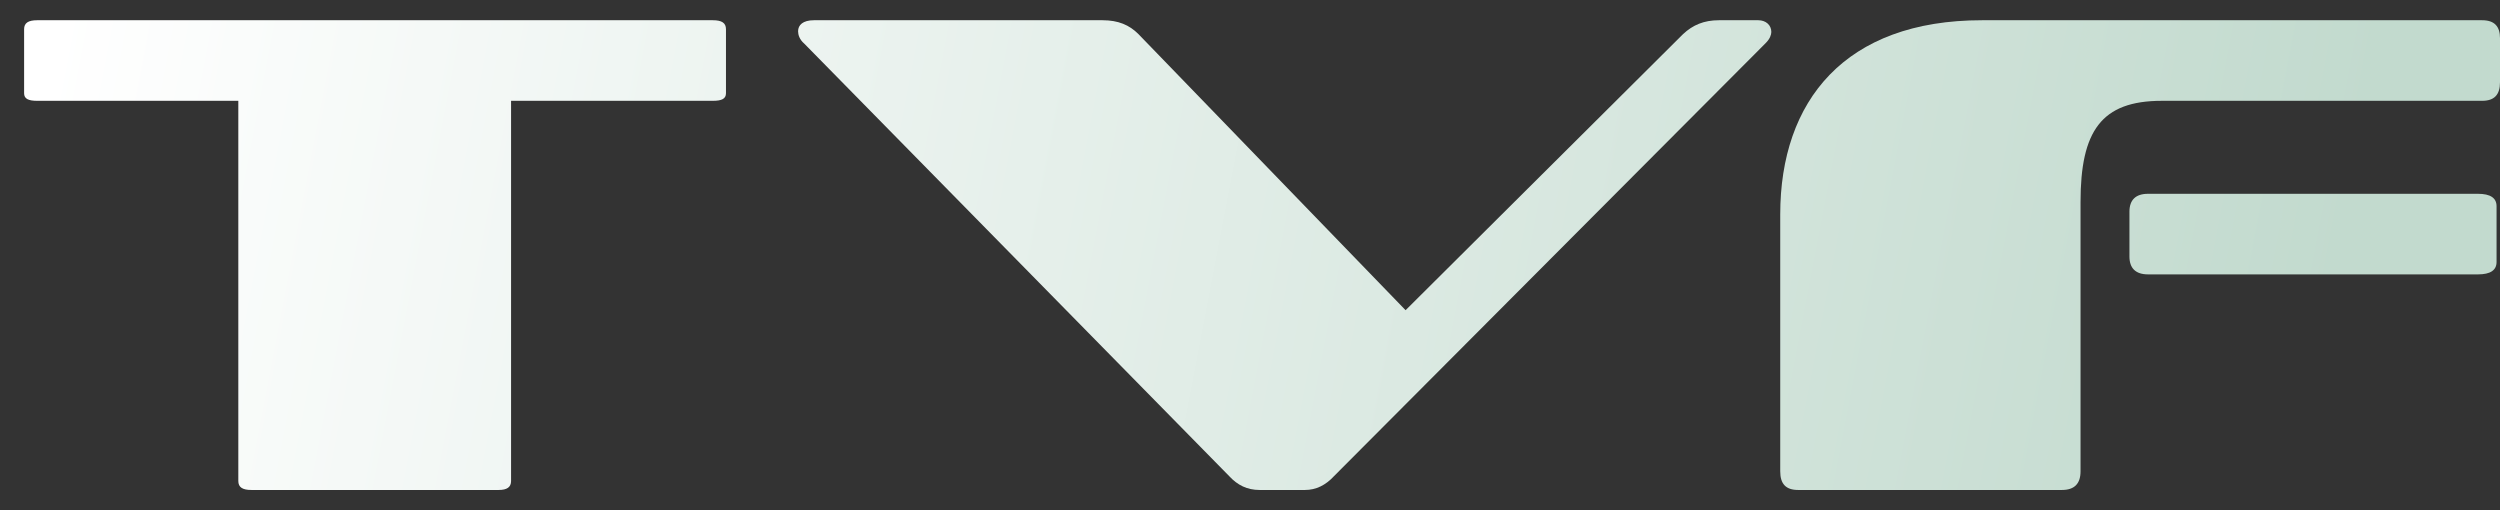 <svg width="98" height="20" viewBox="0 0 98 20" fill="none" xmlns="http://www.w3.org/2000/svg">
<rect x="0" y="0" width="98" height="20" fill="#333333" stroke="none"/>
<path d="M97.298 3.952H84.743C82.367 3.952 81.557 5.14 81.557 7.921V18.478C81.557 18.964 81.314 19.207 80.828 19.207H70.487C70.001 19.207 69.785 18.964 69.785 18.478V8.407C69.785 3.952 72.323 0.793 77.696 0.793H97.298C97.784 0.793 98 1.036 98 1.495V3.223C98 3.709 97.784 3.952 97.298 3.952ZM97.136 10.756H84.203C83.717 10.756 83.474 10.513 83.474 10.054V8.299C83.474 7.84 83.717 7.597 84.203 7.597H97.136C97.622 7.597 97.865 7.759 97.865 8.083V10.27C97.865 10.594 97.622 10.756 97.136 10.756Z" fill="url(#paint0_linear_20_1095)"/>
<path d="M69.22 1.684L52.291 18.667C51.967 19.018 51.589 19.207 51.157 19.207H49.375C48.889 19.207 48.511 19.018 48.187 18.667L31.528 1.711C31.339 1.549 31.285 1.36 31.285 1.225C31.285 0.982 31.474 0.793 31.906 0.793H43.219C43.84 0.793 44.272 0.982 44.623 1.333L55.099 12.16L65.98 1.333C66.358 0.982 66.79 0.793 67.384 0.793H68.923C69.22 0.793 69.436 0.982 69.436 1.252C69.436 1.36 69.382 1.522 69.22 1.684Z" fill="url(#paint1_linear_20_1095)"/>
<path d="M19.548 19.207H9.855C9.504 19.207 9.342 19.099 9.342 18.856V3.952H1.458C1.107 3.952 0.945 3.871 0.945 3.655V1.144C0.945 0.901 1.107 0.793 1.458 0.793H27.945C28.296 0.793 28.458 0.901 28.458 1.144V3.655C28.458 3.871 28.296 3.952 27.945 3.952H20.034V18.856C20.034 19.099 19.872 19.207 19.548 19.207Z" fill="url(#paint2_linear_20_1095)"/>
<defs>
<linearGradient id="paint0_linear_20_1095" x1="83.932" y1="51.83" x2="-3.343" y2="35.154" gradientUnits="userSpaceOnUse">
<stop stop-color="#C2DACE"/>
<stop offset="1" stop-color="white"/>
</linearGradient>
<linearGradient id="paint1_linear_20_1095" x1="84.93" y1="51.83" x2="-2.345" y2="35.154" gradientUnits="userSpaceOnUse">
<stop stop-color="#C2DACE"/>
<stop offset="1" stop-color="white"/>
</linearGradient>
<linearGradient id="paint2_linear_20_1095" x1="82.931" y1="51.83" x2="-4.344" y2="35.154" gradientUnits="userSpaceOnUse">
<stop stop-color="#C2DACE"/>
<stop offset="1" stop-color="white"/>
</linearGradient>
</defs>
</svg>
